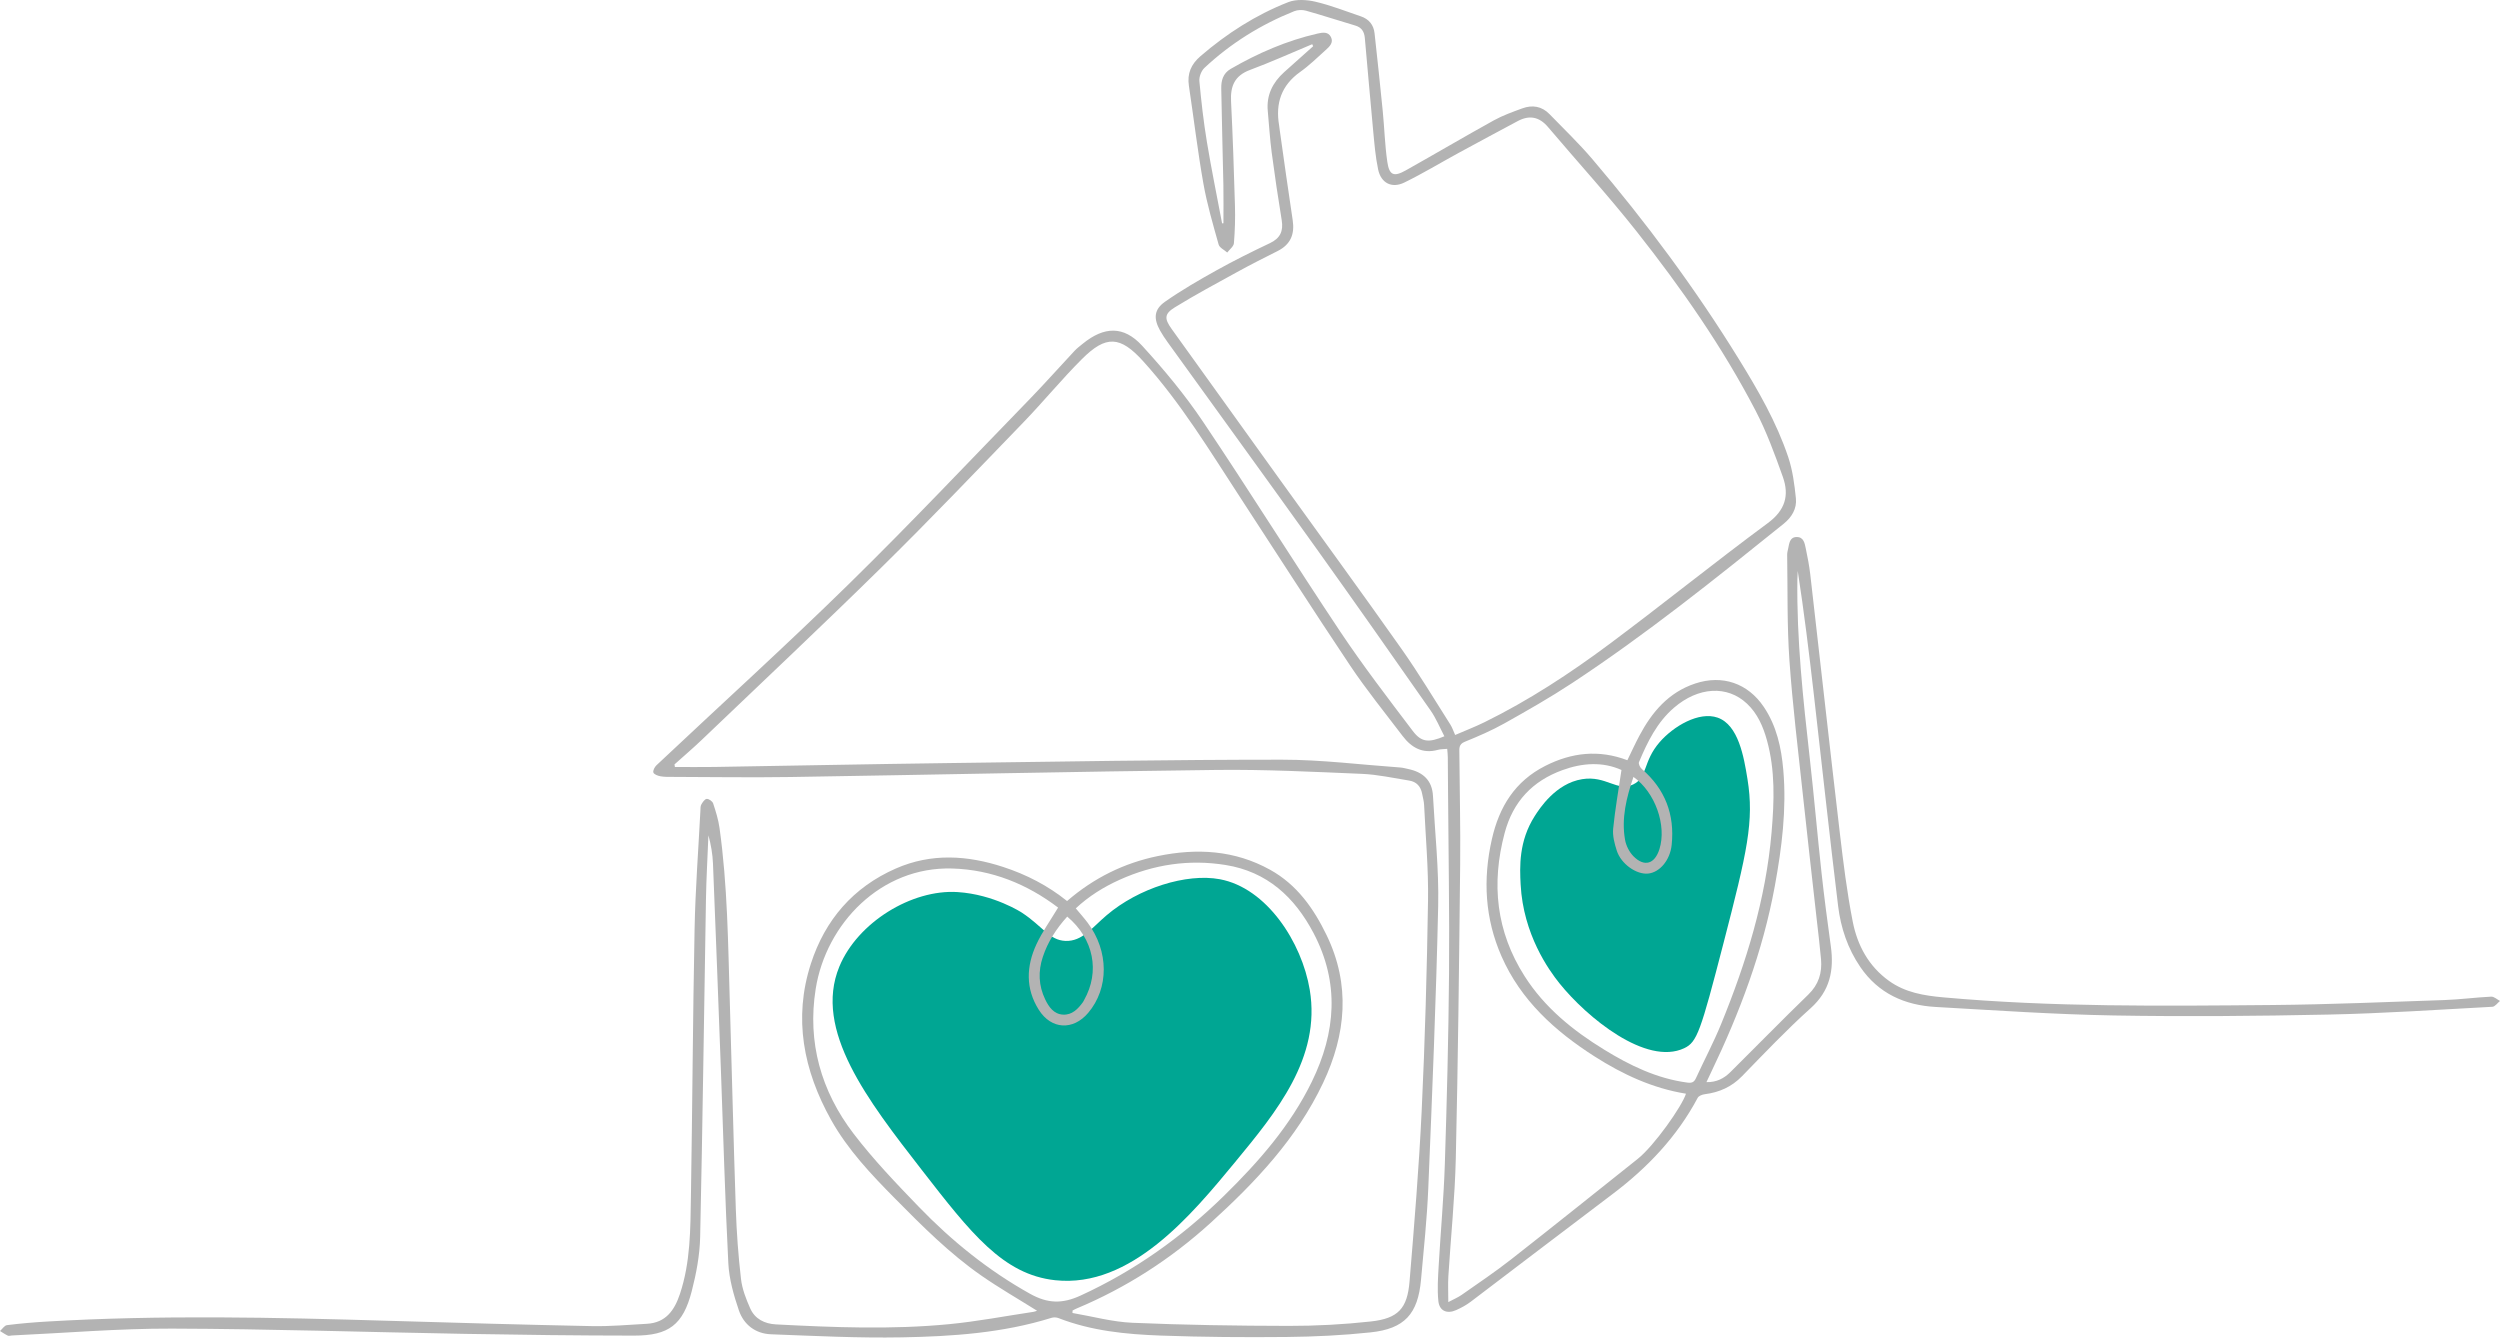 <svg xmlns="http://www.w3.org/2000/svg" id="Layer_2" data-name="Layer 2" width="1564.369" height="836.946" viewBox="0 0 1564.369 836.946"><defs><style>
      .cls-1 {
        fill: #b3b3b3;
      }

      .cls-1, .cls-2 {
        stroke-width: 0px;
      }

      .cls-2 {
        fill: #00a693;
      }
    </style></defs><g id="Layer_1-2" data-name="Layer 1"><g><path class="cls-2" d="m1053.875,655.92c8.085-3.797,10.251-10.349,24.562-65.6,14.879-57.446,19.284-76.414,15.051-102.755-2.266-14.101-5.71-33.981-18.706-38.512-11.658-4.065-27.658,5.387-36.312,15.405-10.535,12.196-7.418,22.033-16.505,26.409-10.034,4.832-16.849-5.711-31.91-3.301-16.646,2.664-26.761,18.493-29.71,23.108-10.032,15.699-9.397,31.778-8.803,42.914,1.656,31.077,17.547,53.305,24.208,61.62,17.205,21.475,54.352,51.88,78.125,40.713Z"></path><path class="cls-2" d="m660.329,801.099c47.376,5.064,85.422-41.052,112.596-73.992,25.727-31.185,53.749-65.152,46.647-107.77-4.929-29.579-26.838-63.692-56.298-69.166-20.827-3.87-50.849,5.566-70.775,22.519-9.152,7.787-15.365,16.47-25.736,16.085-10.175-.378-14.246-9.107-27.345-17.694,0,0-17.391-11.4-40.213-12.868-28.679-1.845-62.616,19.035-73.992,46.647-16.362,39.716,17.884,83.817,51.473,127.073,30.825,39.696,51,65.677,83.643,69.166Z"></path><path class="cls-1" d="m648.939,820.197c-11.937-7.483-23.774-14.267-34.925-22.034-19.872-13.842-36.932-30.944-53.895-48.118-15.004-15.19-29.711-30.676-40.167-49.457-17.127-30.763-23.629-63.292-12.549-97.552,8.867-27.417,26.429-47.834,53.158-59.562,22.223-9.751,44.754-8.318,67.276-.946,14.492,4.744,27.876,11.644,39.882,21.294,16.666-14.414,35.566-23.777,56.827-28.154,24.342-5.01,48.016-3.738,70.258,8.605,16.759,9.3,27.232,24.199,35.316,40.901,15.045,31.086,12.188,62.013-2.179,92.411-16.471,34.85-42.401,62.2-70.535,87.734-24.872,22.573-52.716,40.482-83.711,53.464-.87.364-1.693.842-2.537,1.268-.021.516-.043,1.032-.064,1.548,12.518,2.13,24.979,5.594,37.565,6.131,32.583,1.39,65.221,1.892,97.839,1.94,17.111.025,34.309-.885,51.314-2.765,17.056-1.886,22.812-8.066,24.209-25.005,2.942-35.665,5.915-71.352,7.604-107.09,2.067-43.742,3.279-87.538,3.959-131.325.31-19.939-1.516-39.913-2.462-59.866-.109-2.304-.795-4.581-1.214-6.871-.839-4.593-3.493-7.577-8.113-8.311-9.841-1.564-19.678-3.782-29.582-4.198-30.271-1.272-60.585-2.812-90.861-2.46-88.921,1.036-177.831,3.036-266.748,4.431-24.641.387-49.294-.011-73.941-.076-2.496-.007-5.04.061-7.47-.396-1.615-.303-3.953-1.18-4.344-2.345-.4-1.192.79-3.463,1.95-4.555,40.097-37.747,80.929-74.74,120.251-113.275,38.598-37.827,75.723-77.162,113.38-115.945,9.503-9.787,18.546-20.02,27.867-29.986,1.582-1.692,3.462-3.117,5.269-4.585,13.357-10.852,25.587-11.32,37.152,1.322,13.65,14.921,26.734,30.643,37.999,47.405,29.139,43.361,56.771,87.733,85.759,131.197,14.287,21.421,30.013,41.903,45.574,62.441,5.43,7.167,10.001,7.406,19.762,3.304-2.864-5.433-5.161-11.173-8.609-16.109-23.818-34.088-47.705-68.131-71.901-101.952-30.686-42.893-61.691-85.559-92.536-128.339-1.747-2.423-3.44-4.912-4.887-7.521-4.155-7.492-3.805-13.156,3.136-18.01,10.307-7.208,21.264-13.55,32.271-19.675,10.888-6.059,22.071-11.621,33.336-16.953,6.466-3.061,8.518-7.527,7.399-14.382-2.303-14.115-4.421-28.266-6.287-42.445-1.128-8.568-1.62-17.219-2.432-25.829-.936-9.933,3.021-17.814,10.201-24.314,6.025-5.454,12.117-10.835,18.179-16.249-.187-.428-.375-.856-.562-1.285-12.971,5.416-25.8,11.217-38.962,16.12-9.593,3.573-12.312,10.109-11.839,19.611,1.084,21.787,1.824,43.594,2.448,65.4.223,7.798-.003,15.641-.66,23.41-.173,2.045-2.719,3.888-4.176,5.824-1.854-1.652-4.819-2.992-5.382-5.005-3.534-12.626-7.265-25.272-9.542-38.157-3.587-20.291-6.01-40.787-9.068-61.175-1.147-7.649,1.378-13.465,7.198-18.487,16.525-14.256,34.71-25.902,54.975-33.853,4.99-1.957,11.603-1.538,17.015-.269,9.654,2.263,18.977,5.957,28.406,9.148,5.022,1.7,8.002,5.309,8.581,10.574,1.781,16.196,3.518,32.398,5.115,48.613,1.042,10.586,1.334,21.267,2.851,31.777,1.227,8.501,4.053,9.646,11.515,5.461,18.42-10.331,36.614-21.066,55.09-31.292,5.628-3.115,11.803-5.317,17.871-7.543,6.276-2.303,12.205-1.373,17.014,3.589,9.028,9.316,18.44,18.317,26.837,28.178,33.599,39.459,64.424,80.991,91.655,125.128,12.067,19.558,23.6,39.47,30.916,61.353,2.753,8.235,3.911,17.127,4.794,25.821.651,6.406-2.552,11.757-7.732,15.927-43.044,34.645-86.145,69.23-132.345,99.656-13.727,9.04-28.059,17.202-42.409,25.239-7.923,4.437-16.344,8.063-24.77,11.489-3.732,1.517-3.354,4.112-3.336,6.826.154,23.315.759,46.633.508,69.942-.659,61.282-1.327,122.567-2.733,183.834-.565,24.592-3.124,49.136-4.65,73.71-.306,4.93-.044,9.896-.044,16.28,3.401-1.816,6.064-2.909,8.363-4.522,10.349-7.265,20.876-14.319,30.824-22.107,26.583-20.811,52.903-41.958,79.326-62.974,10.349-8.231,27.764-32.983,30.215-40.8-20.861-3.379-39.579-12.065-57.191-23.317-24.819-15.856-46.171-35.159-58.254-62.702-10.351-23.594-11.734-48.037-6.01-73.268,4.62-20.368,14.514-36.263,33.396-45.838,16.47-8.352,33.502-10.349,51.385-3.546,2.47-5.072,4.778-10.178,7.397-15.12,7.932-14.967,18.332-27.354,35.12-32.906,16.903-5.59,32.826-.192,42.816,14.606,8.074,11.961,11.022,25.564,12.242,39.616,2.121,24.433-.919,48.565-5.3,72.499-7.477,40.845-21.994,79.355-39.923,116.662-.858,1.786-1.696,3.581-2.878,6.08,6.347.147,11.028-2.365,14.923-6.219,16.319-16.148,32.337-32.604,48.826-48.574,6.492-6.288,8.695-13.587,7.961-22.104-.701-8.125-1.727-16.222-2.63-24.329-2.907-26.129-5.922-52.246-8.709-78.388-2.999-28.129-6.483-56.233-8.445-84.439-1.523-21.89-1.044-43.921-1.405-65.89-.022-1.31.343-2.64.624-3.94.697-3.225.929-7.192,5.355-7.224,4.338-.031,4.978,3.873,5.646,7.089,1.114,5.37,2.191,10.772,2.816,16.215,6.194,53.89,12.157,107.806,18.488,161.679,2.192,18.647,4.489,37.341,8.11,55.744,2.905,14.76,9.898,27.812,22.668,37.006,10.178,7.328,21.963,9.238,33.931,10.314,68.455,6.154,137.093,5.406,205.699,4.798,35.959-.319,71.909-1.878,107.856-3.106,9.799-.335,19.562-1.661,29.361-2.135,1.788-.086,3.669,1.754,5.507,2.704-1.59,1.264-3.124,3.551-4.777,3.64-34.071,1.833-68.14,4.15-102.241,4.867-44.952.945-89.946,1.361-134.896.563-37.096-.658-74.165-3.217-111.224-5.316-19.358-1.096-35.785-8.371-47.146-24.987-7.893-11.543-12.236-24.529-13.897-38.118-5.388-44.103-10.122-88.286-15.194-132.428-2.961-25.772-6.087-51.524-10.076-77.315-.079,1.776-.208,3.552-.231,5.329-.486,37.555,3.574,74.786,7.773,112.022,2.685,23.811,4.737,47.693,7.34,71.514,1.68,15.38,3.713,30.725,5.828,46.053,2.076,15.042-.545,27.865-12.68,38.753-14.961,13.423-28.837,28.077-42.878,42.495-6.522,6.697-14.222,10.118-23.281,11.27-1.588.202-3.806,1.022-4.453,2.238-13.004,24.444-31.543,43.881-53.503,60.417-29.625,22.307-59.039,44.894-88.613,67.268-2.762,2.089-5.909,3.777-9.082,5.191-5.701,2.54-10.46.512-11.094-5.679-.755-7.365-.206-14.904.216-22.342,1.197-21.093,3.154-42.156,3.833-63.262,1.281-39.775,2.303-79.569,2.634-119.361.318-38.133-.377-76.274-.627-114.412-.046-6.993-.066-13.985-.145-20.978-.018-1.616-.227-3.231-.373-5.185-2.232.218-4.07.139-5.757.605-9.562,2.644-16.572-1.308-22.121-8.624-11.053-14.574-22.628-28.811-32.791-43.989-23.23-34.692-45.713-69.884-68.55-104.839-19.195-29.38-37.339-59.526-61.019-85.698-14.352-15.863-23.223-16.451-38.343-1.346-12.698,12.685-24.113,26.644-36.589,39.563-29.251,30.289-58.336,60.763-88.343,90.294-37.241,36.65-75.323,72.445-113.098,108.551-5.48,5.238-11.268,10.152-16.914,15.215.085.538.169,1.076.254,1.614,8.215,0,16.433.114,24.646-.019,49.121-.792,98.24-1.784,147.363-2.437,69.267-.921,138.538-2.119,207.807-2.115,24.725.001,49.451,3.147,74.173,4.902,1.646.117,3.269.599,4.896.941,9.166,1.924,14.965,7.014,15.486,16.832,1.216,22.922,3.763,45.879,3.259,68.767-1.298,58.923-3.754,117.826-6.194,176.718-.792,19.112-2.84,38.178-4.544,57.244-1.915,21.428-10.252,30.695-31.572,32.964-17.348,1.847-34.862,2.698-52.313,2.877-26.301.27-52.631.073-78.914-.876-21.774-.786-43.498-2.919-64.128-10.967-1.268-.494-2.986-.545-4.287-.139-30.544,9.53-62.155,11.645-93.761,12.218-27.256.494-54.558-.899-81.822-1.925-9.654-.363-17.006-6.007-20.048-14.941-3.235-9.502-6.095-19.549-6.607-29.488-2.065-40.07-3.129-80.191-4.62-120.29-1.609-43.26-3.232-86.52-4.982-129.775-.24-5.934-1.243-11.838-2.855-17.734-.529,13.356-1.312,26.707-1.543,40.068-1.216,70.438-2.082,140.884-3.629,211.315-.249,11.347-2.421,22.864-5.273,33.897-5.429,21.006-14.31,27.788-36.026,27.781-35.29-.013-70.583-.48-105.869-1.092-61.101-1.059-122.194-3.106-183.295-3.291-33.412-.101-66.834,2.767-100.251,4.3-.832.038-1.807.428-2.463.119-1.723-.812-3.307-1.919-4.947-2.908,1.453-1.278,2.79-3.48,4.379-3.68,8.252-1.037,16.557-1.747,24.864-2.238,71.239-4.213,142.491-2.611,213.748-.487,42.447,1.265,84.898,2.475,127.355,3.333,11.463.232,22.96-.816,34.431-1.448,11.796-.65,17.243-8.358,20.669-18.588,6.682-19.952,6.565-40.666,6.907-61.262.926-55.784,1.186-111.579,2.288-167.359.487-24.615,2.368-49.203,3.635-73.802.068-1.325-.038-2.839.563-3.913.806-1.44,2.151-3.432,3.401-3.536,1.298-.107,3.569,1.486,4.006,2.803,1.667,5.021,3.266,10.16,3.996,15.38,5.039,36.028,5.357,72.352,6.435,108.623,1.286,43.277,2.299,86.563,3.761,129.834.494,14.624,1.561,29.264,3.245,43.795.729,6.285,3.166,12.544,5.77,18.396,2.955,6.639,9.028,9.639,16.127,10.008,36.101,1.873,72.244,3.346,108.298-.14,17.673-1.709,35.186-5.077,52.769-7.715.765-.115,1.498-.441,2.29-.682Zm115.778-680.452c.281-.008.561-.016.842-.024,0-7.976.132-15.954-.026-23.926-.398-20.139-1.019-40.273-1.334-60.413-.077-4.899,1.033-9.466,5.977-12.317,17.1-9.859,35.008-17.654,54.31-22.06,3.207-.732,6.633-1.28,8.368,2.199,1.755,3.517-.958,5.997-3.305,8.107-5.195,4.67-10.22,9.626-15.893,13.648-11.857,8.407-15.616,19.66-13.249,33.514.168.983.251,1.981.392,2.969,2.68,18.77,5.234,37.56,8.101,56.302,1.353,8.843-1.319,15.268-9.466,19.354-8.471,4.247-16.93,8.532-25.235,13.091-13.1,7.191-26.277,14.281-39.003,22.096-6.691,4.109-6.651,7.126-2.029,13.566,22.604,31.489,45.208,62.978,67.844,94.445,25.353,35.244,50.976,70.298,76.003,105.772,10.809,15.321,20.444,31.473,30.533,47.298,1.197,1.877,1.893,4.073,3.014,6.546,6.483-2.805,12.543-5.132,18.344-7.986,27.705-13.626,53.467-30.5,78.139-48.881,33.348-24.844,65.715-51.009,99.16-75.718,10.958-8.096,13.522-17.386,9.413-28.924-5.003-14.047-10.172-28.199-17.033-41.388-20.796-39.972-46.546-76.834-74.405-112.117-17.708-22.427-37.026-43.578-55.505-65.401-5.468-6.458-11.671-7.631-18.984-3.715-12.301,6.587-24.605,13.17-36.859,19.843-11.379,6.196-22.48,12.95-34.115,18.614-7.822,3.808-14.558.299-16.345-8.19-1.704-8.092-2.363-16.425-3.149-24.684-1.827-19.212-3.427-38.446-5.185-57.665-.34-3.718-1.91-6.526-5.91-7.703-10.335-3.04-20.572-6.417-30.941-9.327-2.257-.634-5.164-.534-7.328.334-20.887,8.373-39.755,20.086-56.186,35.482-1.972,1.848-3.405,5.582-3.158,8.264,1.175,12.747,2.63,25.496,4.717,38.124,2.811,17.015,6.292,33.918,9.486,50.87Zm-102.616,428.172c-19.348-14.673-41.426-23.728-66.237-24.453-44.654-1.305-78.954,34.547-85.45,75.34-5.328,33.455,3.392,64.01,23.725,90.603,12.37,16.178,26.583,31.035,40.762,45.719,20.627,21.362,43.513,39.874,69.666,54.466,11.07,6.176,20.187,6.336,31.531,1.136,33.709-15.454,63.328-36.535,89.684-62.343,21.705-21.253,41.658-43.949,55.124-71.586,15.009-30.803,17.44-61.775,1.041-92.92-11.87-22.544-29.069-38.431-55.045-42.615-22.948-3.697-45.056-.316-66.23,9.218-10.052,4.526-19.301,10.272-27.506,17.921,2.642,3.187,5.199,6.026,7.484,9.069,13.28,17.684,13.354,40.947.253,56.357-9.452,11.117-23.072,10.389-30.859-1.908-8.415-13.288-7.869-27.306-1.514-41.016,3.593-7.751,8.677-14.811,13.571-22.987Zm352.534-86.101c-11.713-5.275-24.413-4.48-36.951.087-18.753,6.83-30.909,19.665-36.157,39.355-8.461,31.745-5.3,61.656,12.48,89.57,12.525,19.663,30.174,33.941,49.765,45.963,16.097,9.877,32.915,18.075,51.986,20.623,2.785.372,4.258-.101,5.452-2.701,5.199-11.329,11.066-22.378,15.775-33.902,15.782-38.619,28.01-78.199,31.582-120.085,1.65-19.343,2.334-38.545-2.909-57.494-2.384-8.616-5.894-16.729-12.5-22.935-12.337-11.591-30.394-10.557-45.633,2.531-10.657,9.153-16.647,21.452-21.942,34.089-.429,1.024.688,3.329,1.763,4.255,14.617,12.601,20.688,28.534,18.695,47.574-1,9.553-7.511,17.188-14.771,17.893-7.314.71-16.942-6.047-19.599-14.422-1.385-4.365-2.68-9.183-2.243-13.621,1.183-12.007,3.316-23.921,5.205-36.78Zm-346.815,91.738c-6.845,7.598-12.111,15.715-15.261,25.177-3.029,9.097-2.683,17.965,1.453,26.615,2.293,4.796,5.414,9.217,11.13,9.558,5.647.337,9.407-3.53,12.53-7.845.289-.4.476-.872.72-1.306,10.024-17.868,6.043-38.204-10.571-52.199Zm354.311-87.401c-4.408,13.038-7.638,25.903-5.258,39.359.65,3.672,2.664,7.681,5.28,10.315,6.825,6.874,13.321,4.843,16.246-4.499,4.629-14.787-2.623-35.558-16.268-45.175Z"></path></g></g></svg>